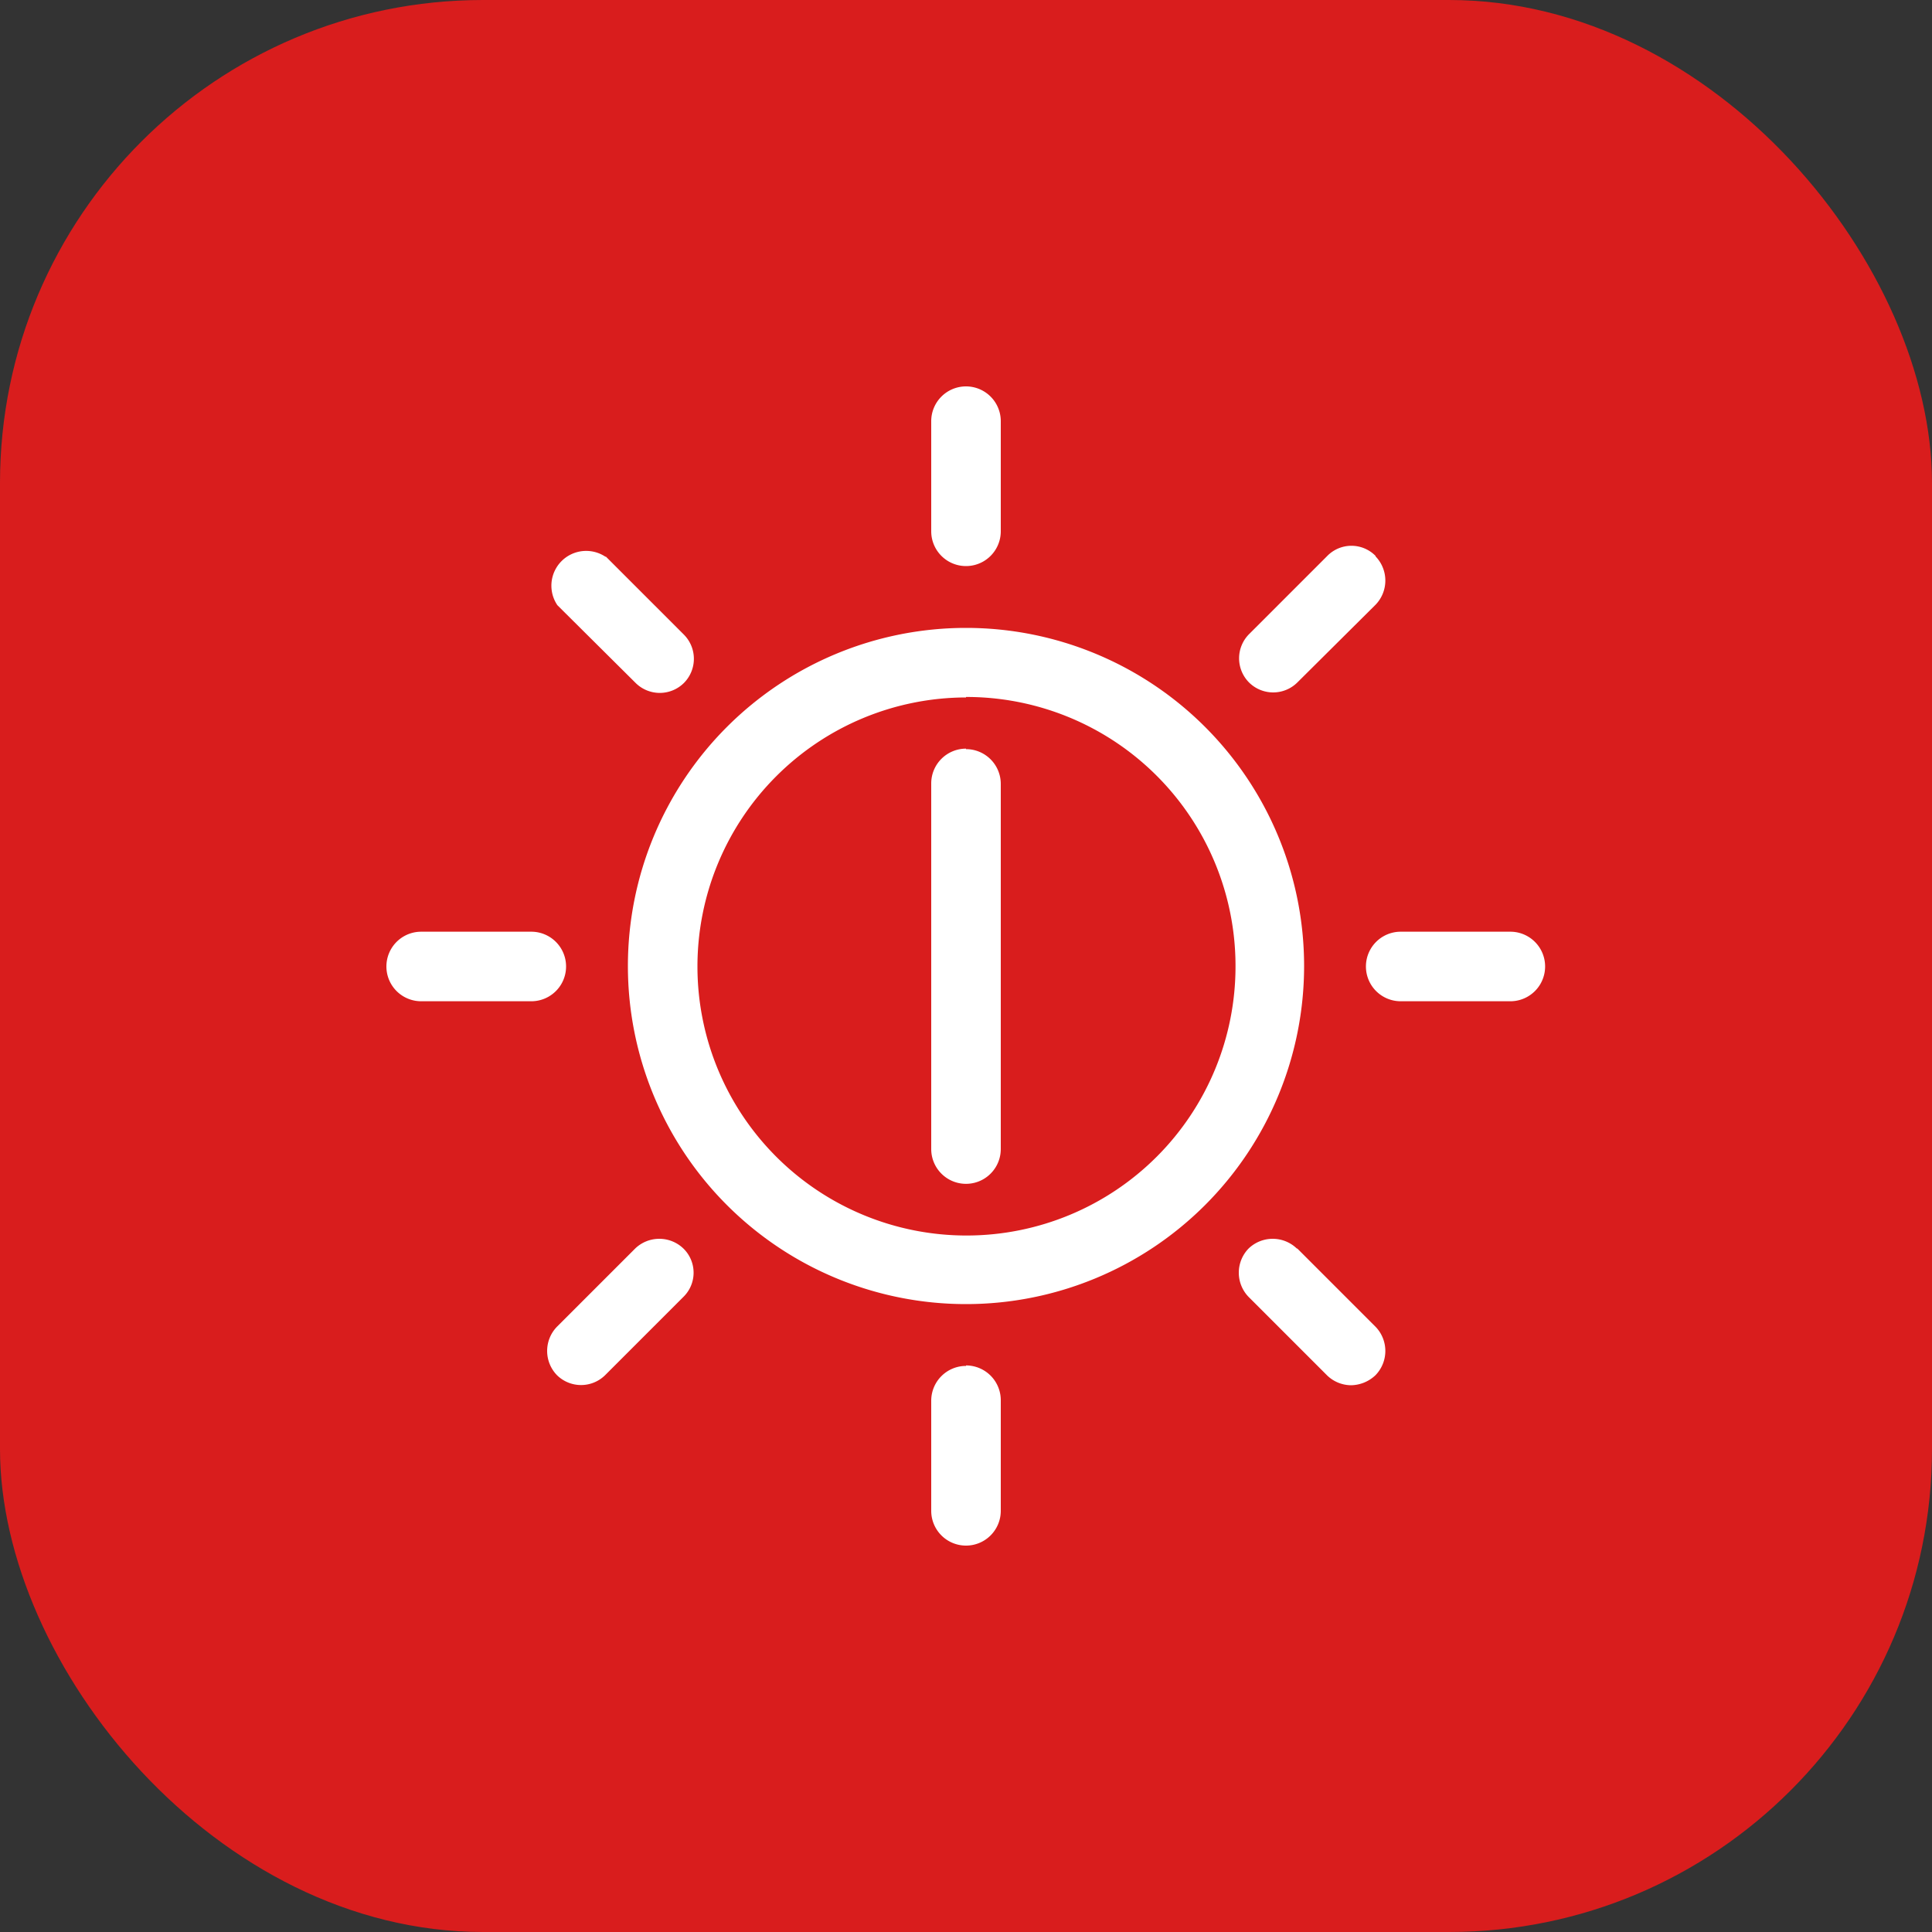 <svg xmlns="http://www.w3.org/2000/svg" viewBox="0 0 40 40"><rect x="0" y="0" width="40" height="40" fill="#333333" stroke="none"/><defs><style>.cls-1{fill:#d91d1d;}.cls-2{fill:#fff;fill-rule:evenodd;}</style></defs><g id="Слой_2" data-name="Слой 2"><g id="Слой_1-2" data-name="Слой 1"><g id="Функция_re-Start" data-name="Функция re-Start"><rect class="cls-1" width="40" height="40" rx="10"/><path class="cls-2" d="M20,28.27a.72.72,0,0,1,.72.72h0v2.29a.72.72,0,0,1-1.44,0V29a.72.72,0,0,1,.72-.72Zm6.86-2.42,1.62,1.62a.72.72,0,0,1,0,1,.75.75,0,0,1-.51.21.72.72,0,0,1-.51-.22l-1.61-1.61a.72.72,0,0,1,0-1,.72.72,0,0,1,1,0Zm-12.71,0a.7.7,0,0,1,0,1h0l-1.62,1.62a.71.71,0,0,1-1,0h0a.72.72,0,0,1,0-1h0l1.62-1.62a.72.72,0,0,1,1,0ZM20,13a7,7,0,1,1-7,7A7,7,0,0,1,20,13Zm0,1.44A5.57,5.57,0,1,0,25.58,20,5.57,5.57,0,0,0,20,14.43Zm0,1.07a.72.72,0,0,1,.72.72h0v7.56a.72.72,0,0,1-1.44,0V16.22A.72.72,0,0,1,20,15.5Zm-9,3.78a.72.72,0,1,1,0,1.44H8.72a.72.72,0,1,1,0-1.44Zm20.27,0a.72.72,0,0,1,0,1.44H29a.72.72,0,1,1,0-1.44ZM12.54,11.52l1.62,1.62a.71.71,0,0,1,0,1h0a.71.71,0,0,1-1,0v0l-1.62-1.61a.72.72,0,0,1,1-1Zm15.94,0a.72.72,0,0,1,0,1l-1.62,1.61a.71.71,0,0,1-1,0v0a.71.71,0,0,1,0-1h0l1.62-1.62a.7.7,0,0,1,1,0ZM20,8a.72.72,0,0,1,.72.72h0V11a.72.72,0,1,1-1.44,0V8.72A.72.72,0,0,1,20,8Z"/></g></g></g></svg>